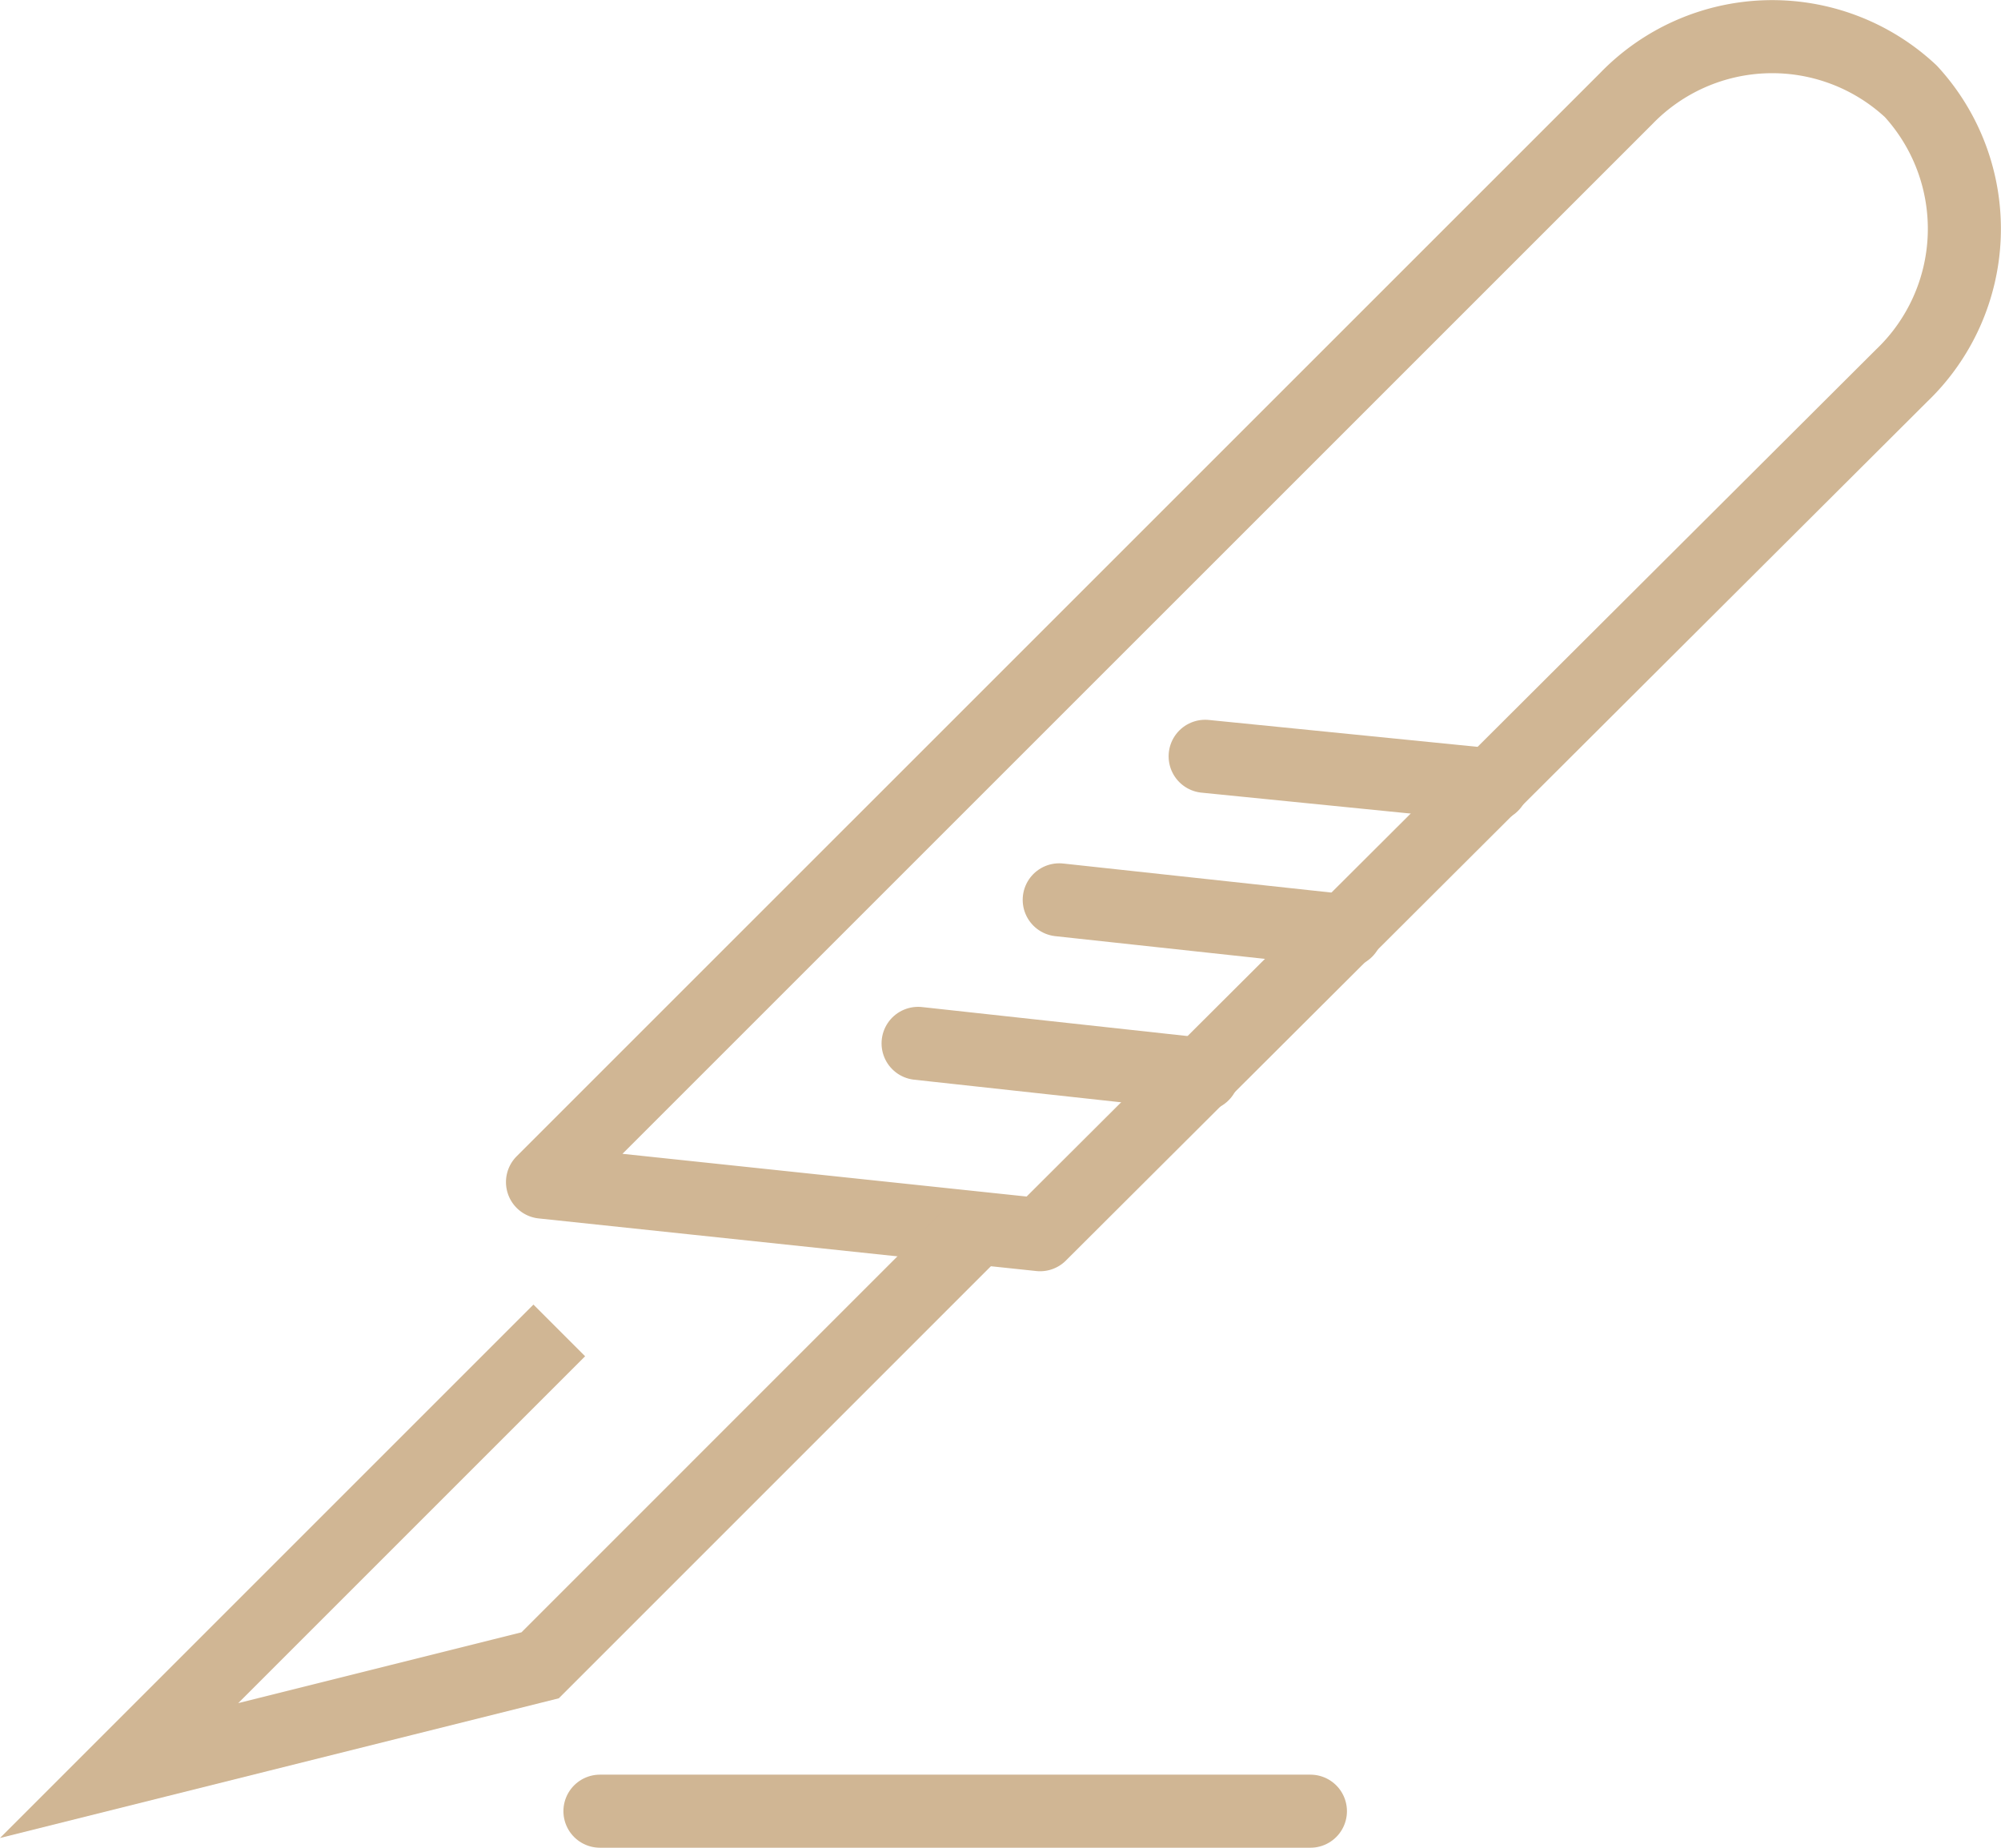 <svg xmlns="http://www.w3.org/2000/svg" width="54.769" height="50.578" viewBox="0 0 54.769 50.578"><defs><style>.a,.b,.c{fill:none;stroke:#d0b694;stroke-miterlimit:10;stroke-width:2px;}.a,.c{stroke-linecap:round;}.a{stroke-linejoin:round;}</style></defs><g transform="translate(3.26 1)"><path class="a" d="M65.652,13.609a5.558,5.558,0,0,0-7.792.2L28.2,43.466l13.619,1.44L65.39,21.4A5.562,5.562,0,0,0,65.652,13.609Z" transform="translate(-16.611 -12.109)"/><path class="b" d="M33.809,62.2,22.024,73.986,10.5,76.867,22.548,64.819" transform="translate(-10.5 -29.402)"/><line class="c" x2="19.446" transform="translate(13.161 48.577)"/><line class="c" x2="7.792" y2="0.851" transform="translate(21.869 27.56)"/><line class="c" x2="7.857" y2="0.851" transform="translate(25.732 23.631)"/><line class="c" x2="7.857" y2="0.786" transform="translate(29.726 19.702)"/></g></svg>